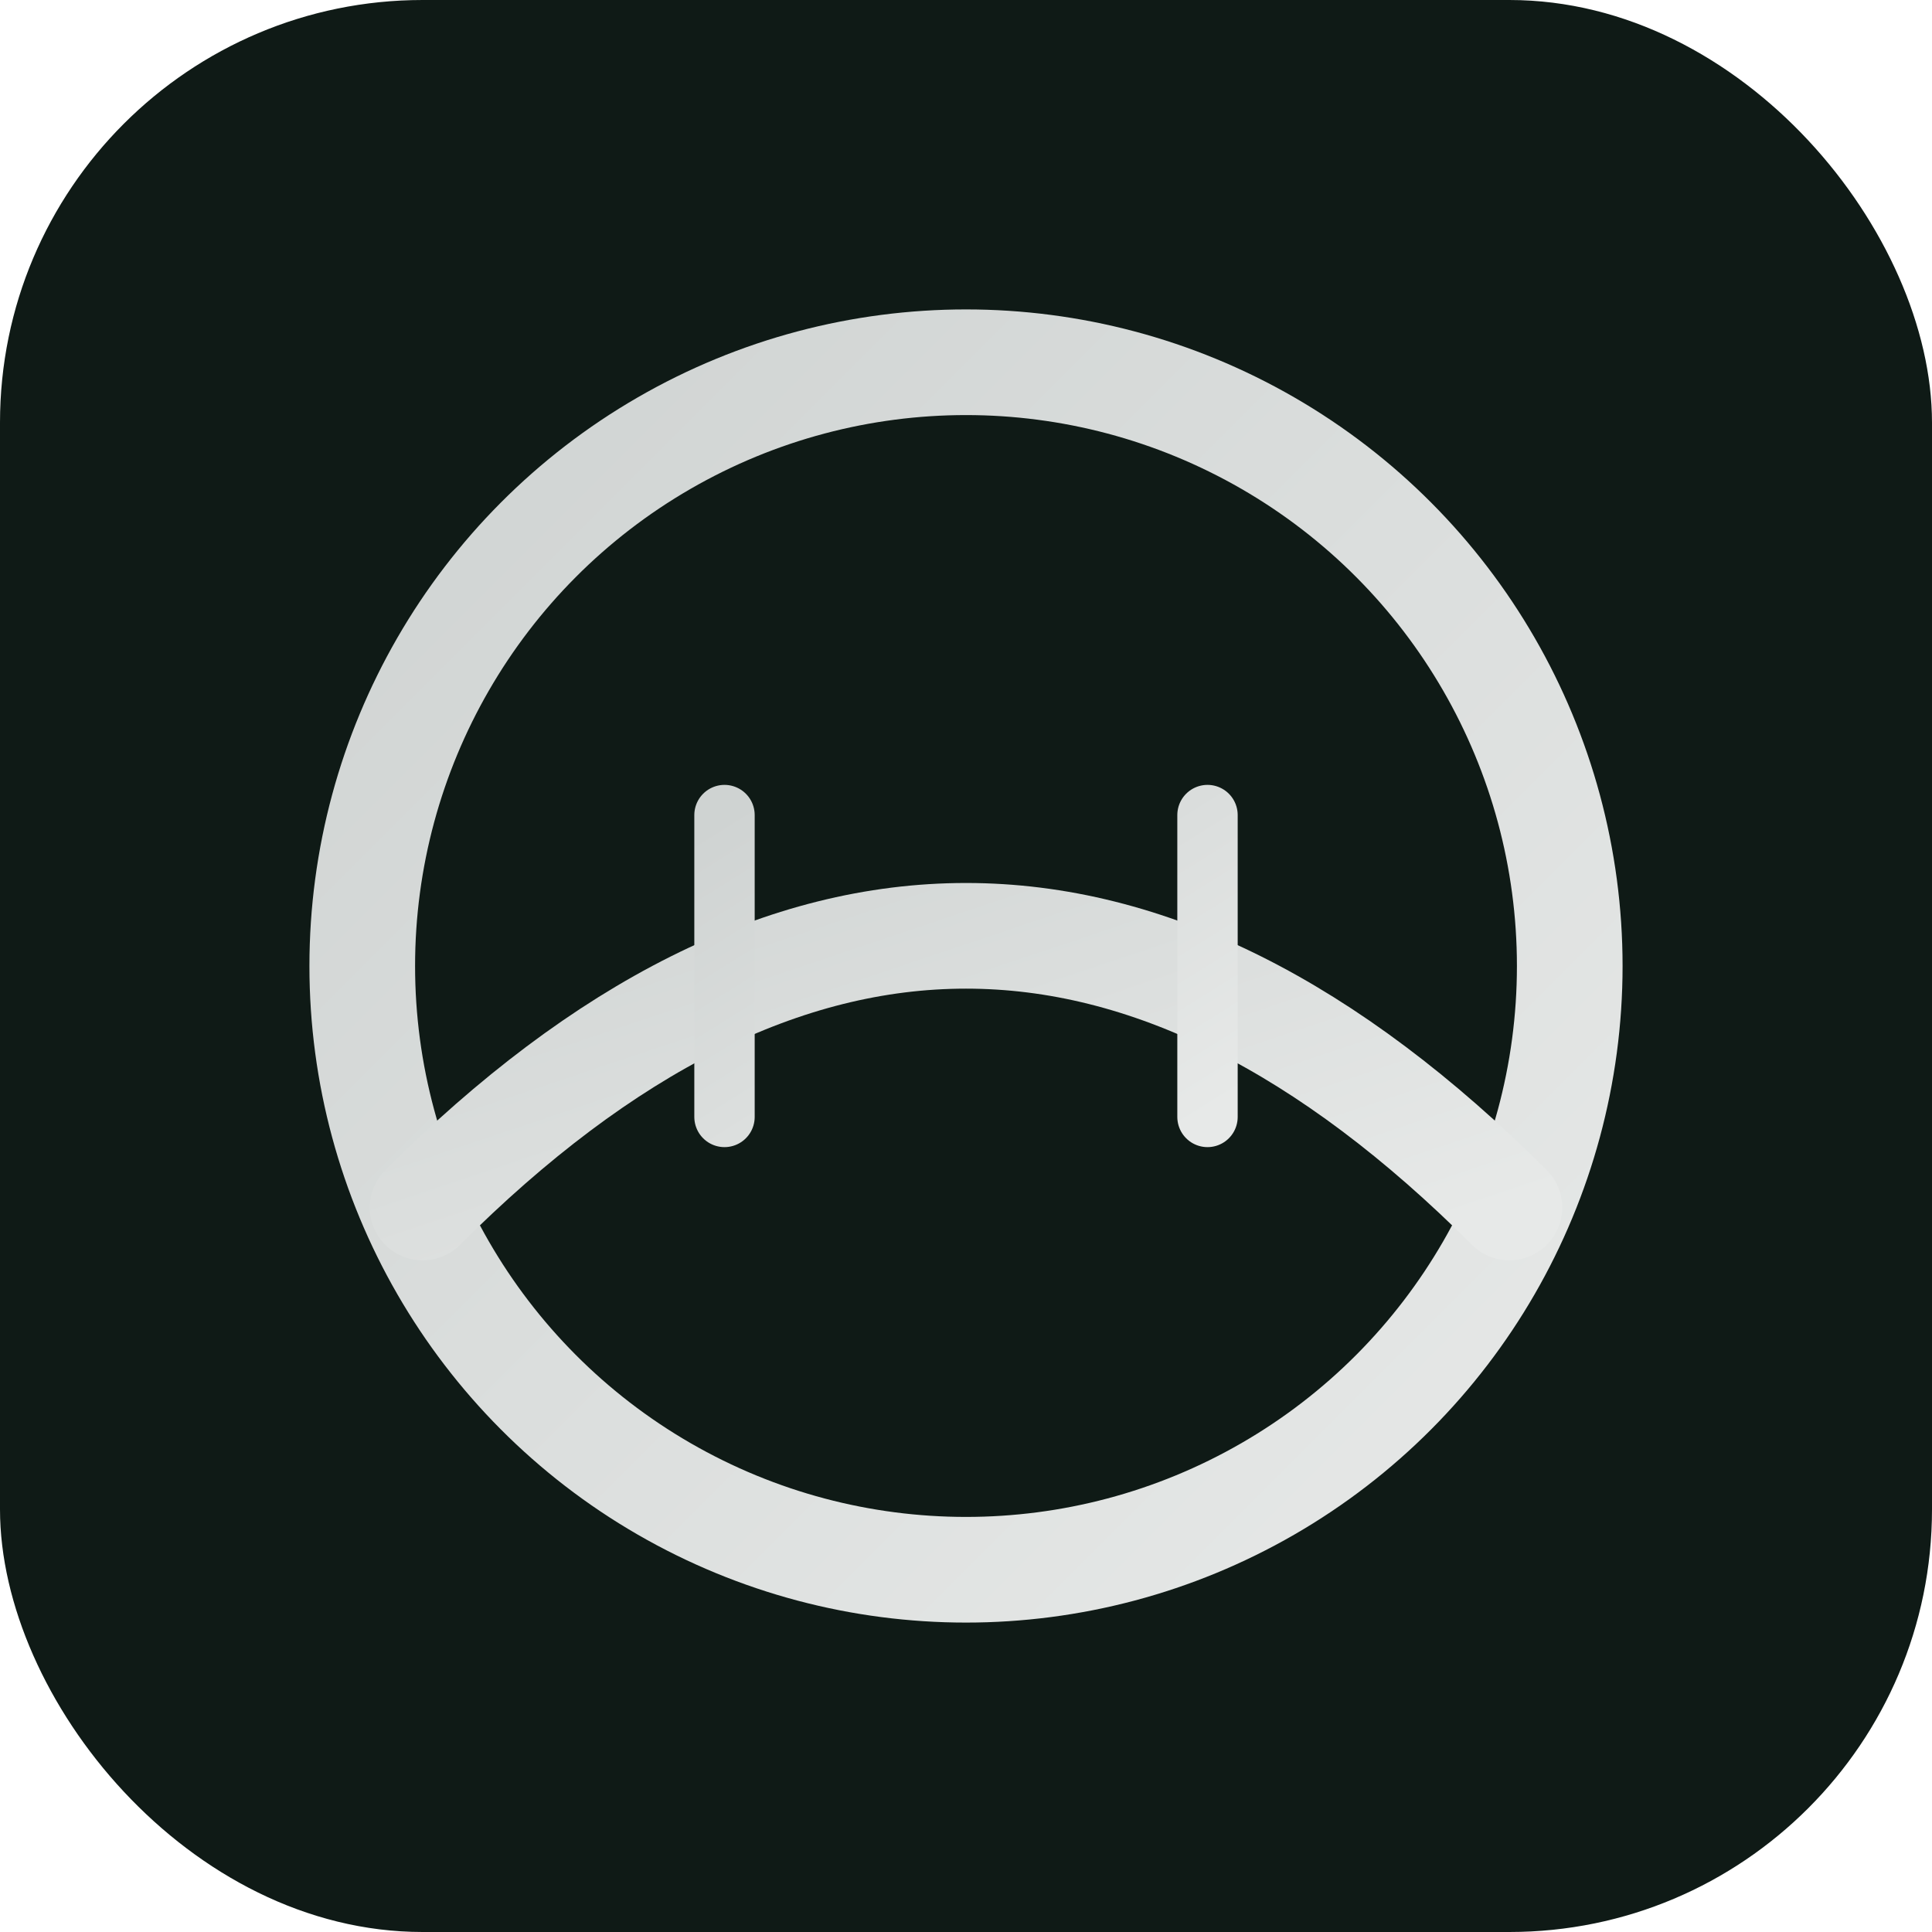 <svg xmlns="http://www.w3.org/2000/svg" viewBox="0 0 64 64">
<defs><linearGradient id="s" x1="0" x2="1" y1="0" y2="1"><stop offset="0" stop-color="#cfd3d2"/><stop offset="1" stop-color="#e7e9e8"/></linearGradient></defs>
<rect width="64" height="64" rx="14" ry="14" fill="#0f1a16"/><circle cx="32" cy="32" r="20" fill="none" stroke="url(#s)" stroke-width="3.5"/>
<path d="M14 40 C 26 28, 38 28, 50 40" stroke="url(#s)" stroke-width="3.5" fill="none" stroke-linecap="round"/>
<path d="M24 27 v10M40 27 v10" stroke="url(#s)" stroke-width="2" stroke-linecap="round"/></svg>